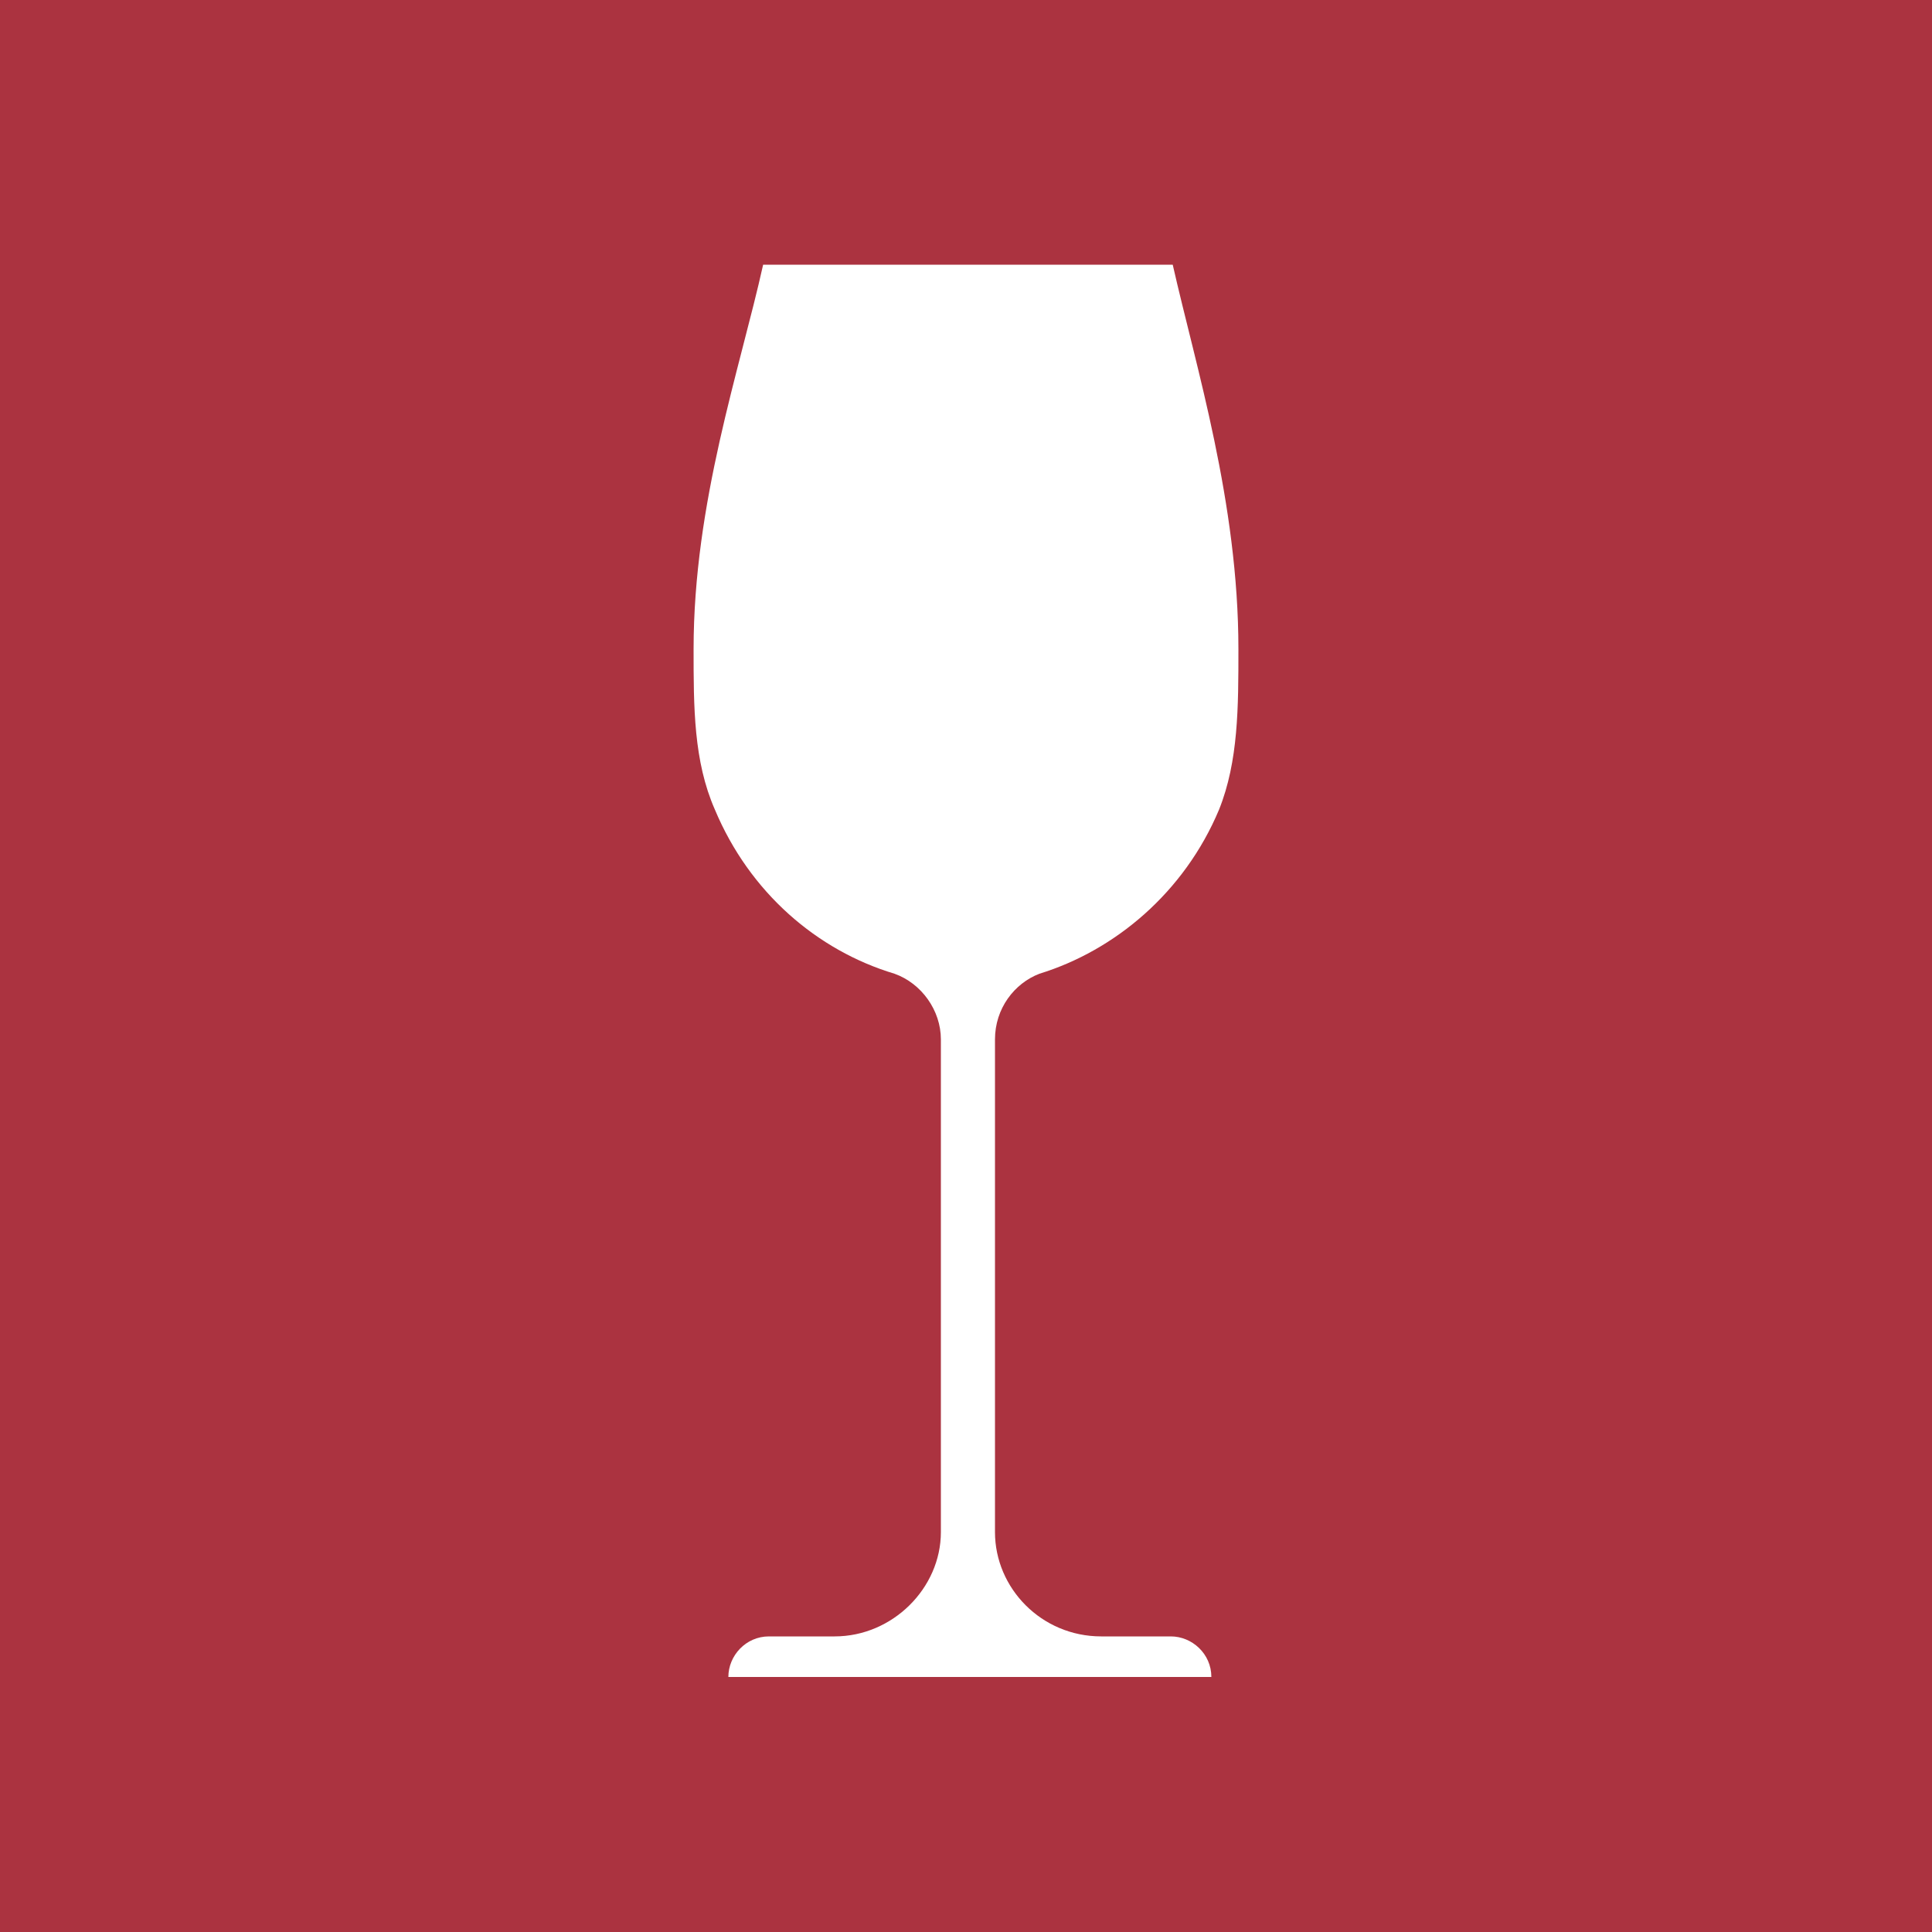 <?xml version="1.0" encoding="utf-8"?>
<!-- Generator: Adobe Illustrator 26.1.0, SVG Export Plug-In . SVG Version: 6.00 Build 0)  -->
<svg version="1.1" id="Livello_1" xmlns="http://www.w3.org/2000/svg" xmlns:xlink="http://www.w3.org/1999/xlink" x="0px" y="0px"
	 viewBox="0 0 100 100" style="enable-background:new 0 0 100 100;" xml:space="preserve">
<style type="text/css">
	.st0{fill:#AB3340;}
	.st1{fill:#FFFFFF;}
</style>
<rect class="st0" width="100" height="100"/>
<path class="st1" d="M64.1,33.6c0-7.6-2.2-14.6-3.4-19.9H39.5c-1.2,5.4-3.6,12.3-3.6,19.9c0,3,0,5.8,1.1,8.3
	c1.8,4.3,5.3,7.3,9.3,8.5c1.4,0.5,2.4,1.9,2.4,3.4v25.5c0,2.9-2.5,5.4-5.5,5.4h-3.4c-1.2,0-2.1,1-2.1,2.1h25c0-1.2-1-2.1-2.1-2.1H57
	c-3.1,0-5.5-2.5-5.5-5.4V53.8c0-1.6,1-2.9,2.3-3.4c3.9-1.2,7.5-4.2,9.3-8.5C64.1,39.4,64.1,36.6,64.1,33.6"/>
</svg>
